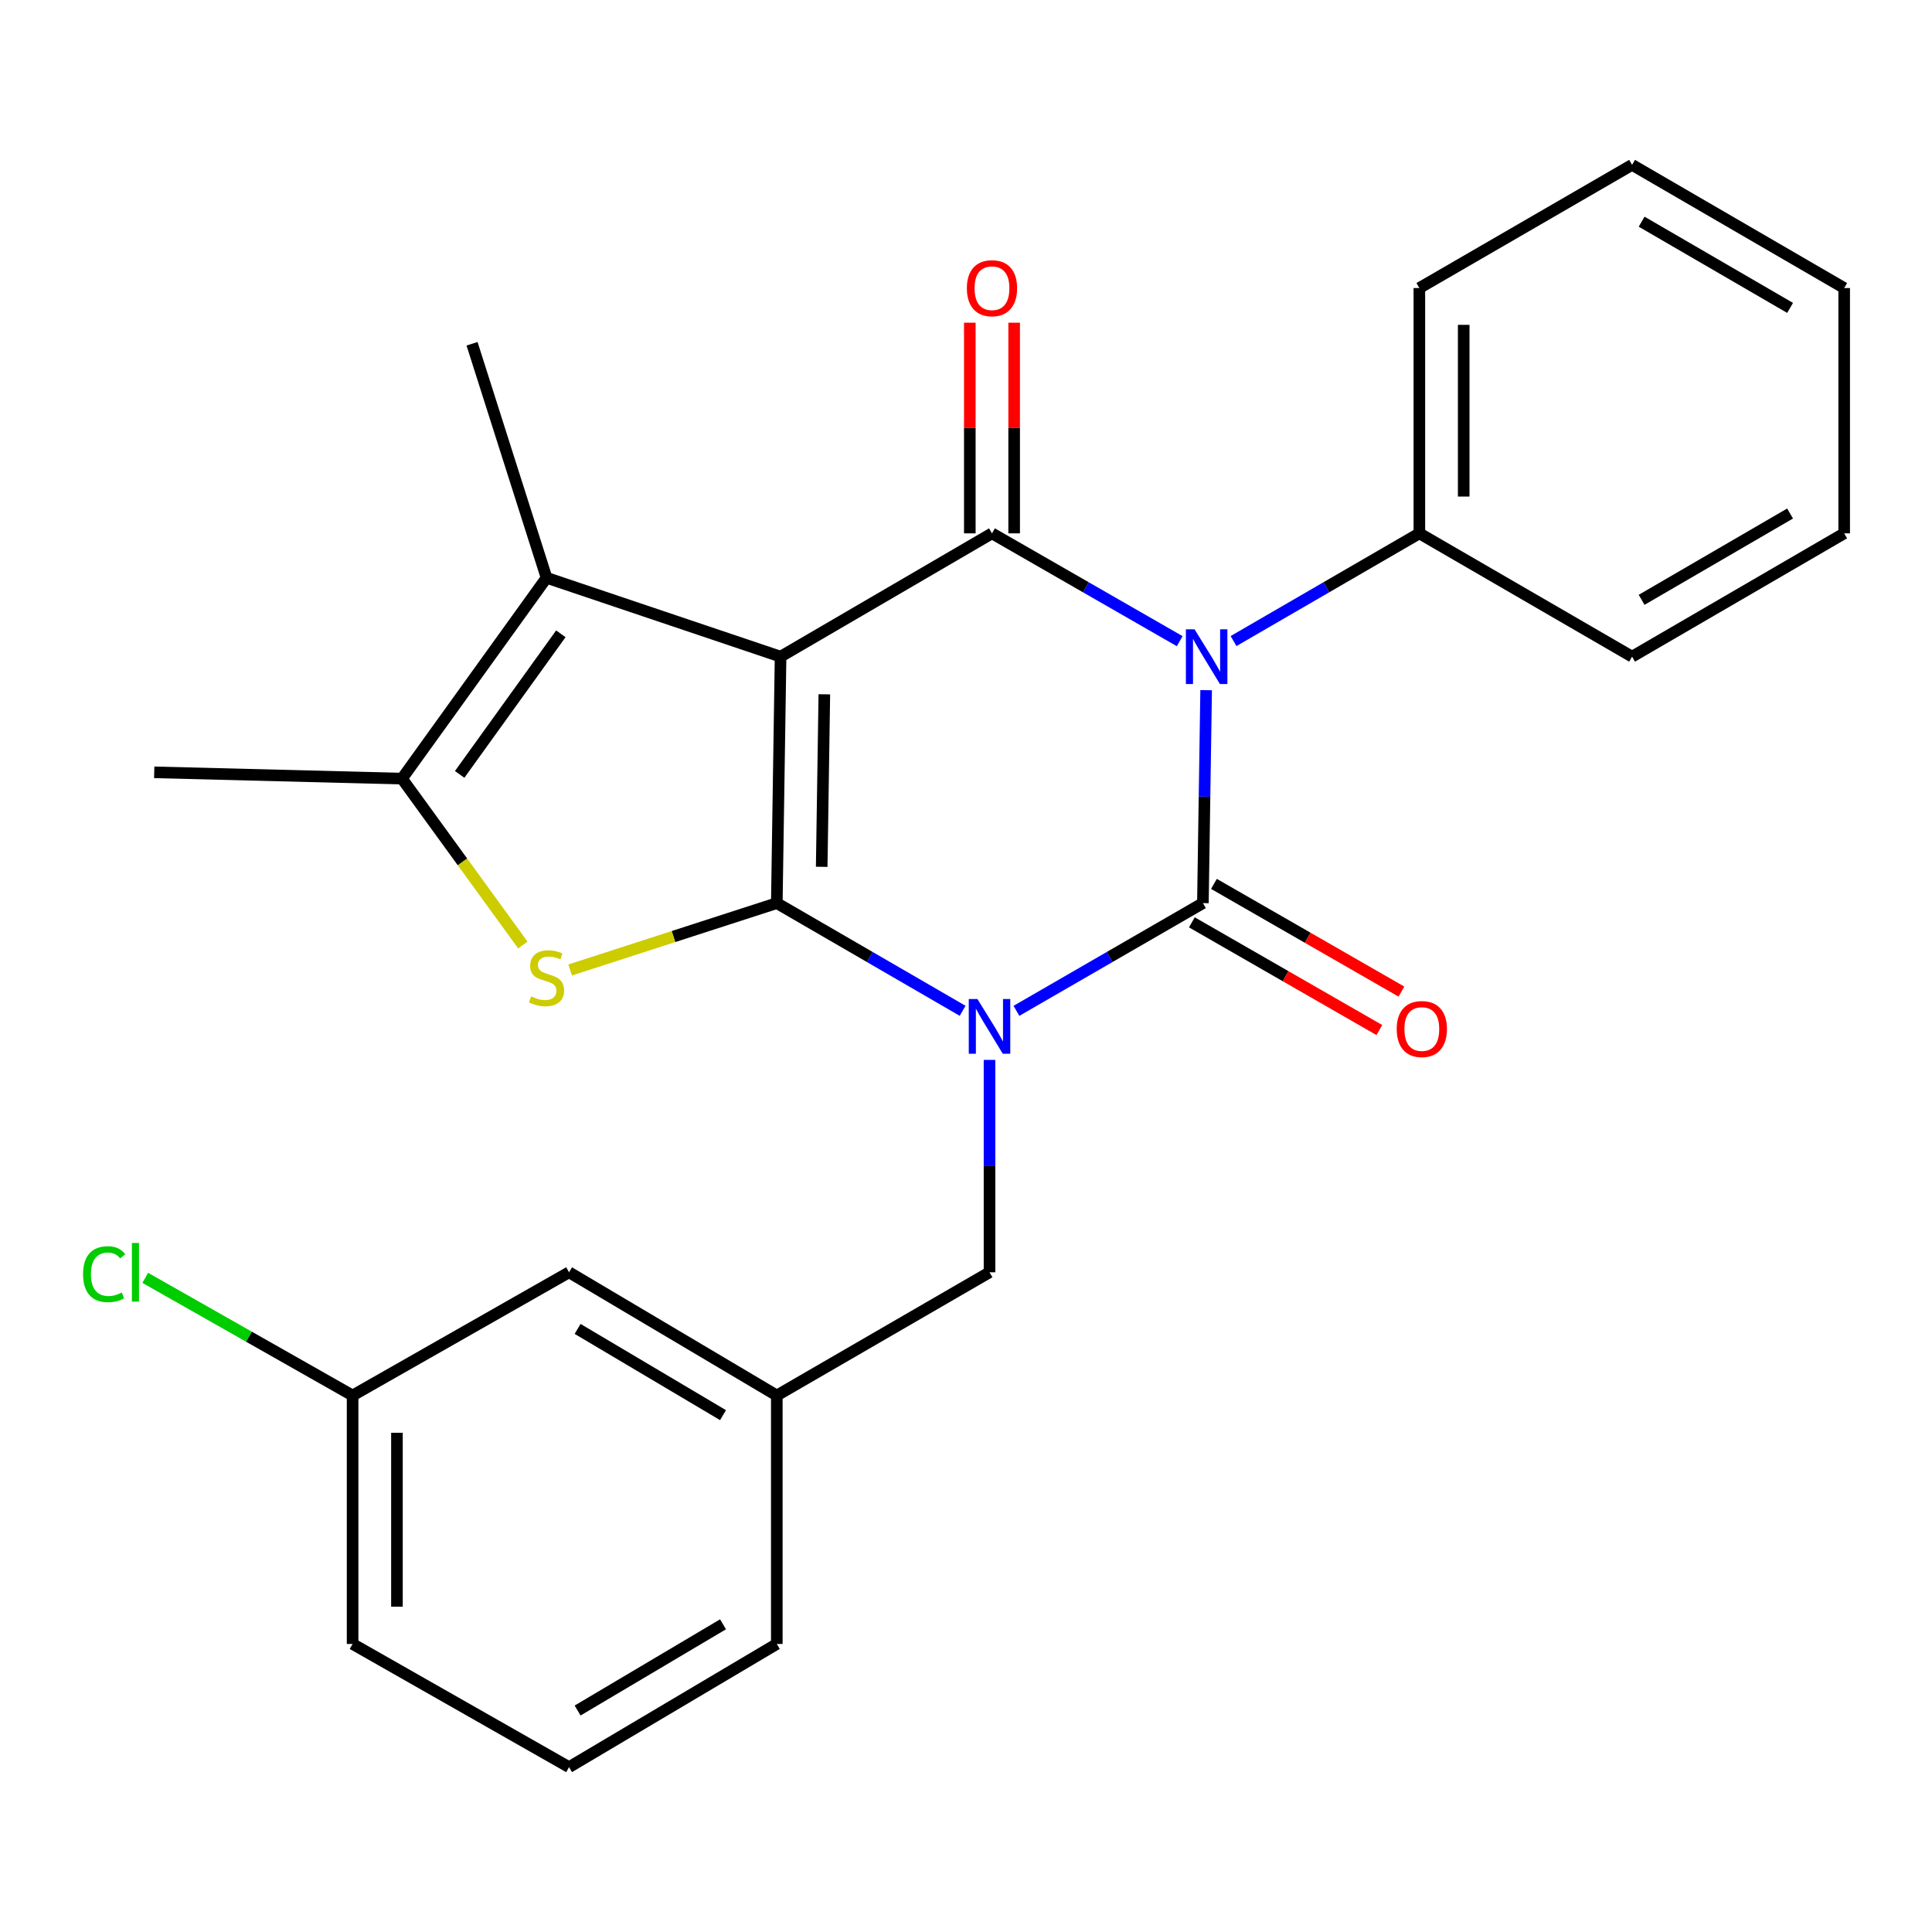 <?xml version='1.0' encoding='iso-8859-1'?>
<svg version='1.1' baseProfile='full'
              xmlns='http://www.w3.org/2000/svg'
                      xmlns:rdkit='http://www.rdkit.org/xml'
                      xmlns:xlink='http://www.w3.org/1999/xlink'
                  xml:space='preserve'
width='1000px' height='1000px' viewBox='0 0 1000 1000'>
<!-- END OF HEADER -->
<rect style='opacity:1.0;fill:#FFFFFF;stroke:none' width='1000' height='1000' x='0' y='0'> </rect>
<path class='bond-0' d='M 498.253,523.193 L 450.162,495.322' style='fill:none;fill-rule:evenodd;stroke:#0000FF;stroke-width:6px;stroke-linecap:butt;stroke-linejoin:miter;stroke-opacity:1' />
<path class='bond-0' d='M 450.162,495.322 L 402.072,467.451' style='fill:none;fill-rule:evenodd;stroke:#000000;stroke-width:6px;stroke-linecap:butt;stroke-linejoin:miter;stroke-opacity:1' />
<path class='bond-2' d='M 526.103,523.214 L 574.362,495.333' style='fill:none;fill-rule:evenodd;stroke:#0000FF;stroke-width:6px;stroke-linecap:butt;stroke-linejoin:miter;stroke-opacity:1' />
<path class='bond-2' d='M 574.362,495.333 L 622.62,467.451' style='fill:none;fill-rule:evenodd;stroke:#000000;stroke-width:6px;stroke-linecap:butt;stroke-linejoin:miter;stroke-opacity:1' />
<path class='bond-8' d='M 512.174,548.603 L 512.174,603.57' style='fill:none;fill-rule:evenodd;stroke:#0000FF;stroke-width:6px;stroke-linecap:butt;stroke-linejoin:miter;stroke-opacity:1' />
<path class='bond-8' d='M 512.174,603.57 L 512.174,658.536' style='fill:none;fill-rule:evenodd;stroke:#000000;stroke-width:6px;stroke-linecap:butt;stroke-linejoin:miter;stroke-opacity:1' />
<path class='bond-1' d='M 402.072,467.451 L 404.023,339.883' style='fill:none;fill-rule:evenodd;stroke:#000000;stroke-width:6px;stroke-linecap:butt;stroke-linejoin:miter;stroke-opacity:1' />
<path class='bond-1' d='M 425.31,448.667 L 426.676,359.369' style='fill:none;fill-rule:evenodd;stroke:#000000;stroke-width:6px;stroke-linecap:butt;stroke-linejoin:miter;stroke-opacity:1' />
<path class='bond-5' d='M 402.072,467.451 L 348.588,484.759' style='fill:none;fill-rule:evenodd;stroke:#000000;stroke-width:6px;stroke-linecap:butt;stroke-linejoin:miter;stroke-opacity:1' />
<path class='bond-5' d='M 348.588,484.759 L 295.104,502.066' style='fill:none;fill-rule:evenodd;stroke:#CCCC00;stroke-width:6px;stroke-linecap:butt;stroke-linejoin:miter;stroke-opacity:1' />
<path class='bond-6' d='M 404.023,339.883 L 282.893,299.06' style='fill:none;fill-rule:evenodd;stroke:#000000;stroke-width:6px;stroke-linecap:butt;stroke-linejoin:miter;stroke-opacity:1' />
<path class='bond-26' d='M 404.023,339.883 L 513.449,276.06' style='fill:none;fill-rule:evenodd;stroke:#000000;stroke-width:6px;stroke-linecap:butt;stroke-linejoin:miter;stroke-opacity:1' />
<path class='bond-3' d='M 622.62,467.451 L 623.457,412.342' style='fill:none;fill-rule:evenodd;stroke:#000000;stroke-width:6px;stroke-linecap:butt;stroke-linejoin:miter;stroke-opacity:1' />
<path class='bond-3' d='M 623.457,412.342 L 624.295,357.232' style='fill:none;fill-rule:evenodd;stroke:#0000FF;stroke-width:6px;stroke-linecap:butt;stroke-linejoin:miter;stroke-opacity:1' />
<path class='bond-9' d='M 616.905,477.401 L 665.428,505.277' style='fill:none;fill-rule:evenodd;stroke:#000000;stroke-width:6px;stroke-linecap:butt;stroke-linejoin:miter;stroke-opacity:1' />
<path class='bond-9' d='M 665.428,505.277 L 713.952,533.153' style='fill:none;fill-rule:evenodd;stroke:#FF0000;stroke-width:6px;stroke-linecap:butt;stroke-linejoin:miter;stroke-opacity:1' />
<path class='bond-9' d='M 628.336,457.502 L 676.86,485.378' style='fill:none;fill-rule:evenodd;stroke:#000000;stroke-width:6px;stroke-linecap:butt;stroke-linejoin:miter;stroke-opacity:1' />
<path class='bond-9' d='M 676.86,485.378 L 725.384,513.254' style='fill:none;fill-rule:evenodd;stroke:#FF0000;stroke-width:6px;stroke-linecap:butt;stroke-linejoin:miter;stroke-opacity:1' />
<path class='bond-4' d='M 610.615,331.874 L 562.032,303.967' style='fill:none;fill-rule:evenodd;stroke:#0000FF;stroke-width:6px;stroke-linecap:butt;stroke-linejoin:miter;stroke-opacity:1' />
<path class='bond-4' d='M 562.032,303.967 L 513.449,276.06' style='fill:none;fill-rule:evenodd;stroke:#000000;stroke-width:6px;stroke-linecap:butt;stroke-linejoin:miter;stroke-opacity:1' />
<path class='bond-10' d='M 638.48,331.813 L 686.57,303.937' style='fill:none;fill-rule:evenodd;stroke:#0000FF;stroke-width:6px;stroke-linecap:butt;stroke-linejoin:miter;stroke-opacity:1' />
<path class='bond-10' d='M 686.57,303.937 L 734.66,276.06' style='fill:none;fill-rule:evenodd;stroke:#000000;stroke-width:6px;stroke-linecap:butt;stroke-linejoin:miter;stroke-opacity:1' />
<path class='bond-11' d='M 524.923,276.06 L 524.923,221.543' style='fill:none;fill-rule:evenodd;stroke:#000000;stroke-width:6px;stroke-linecap:butt;stroke-linejoin:miter;stroke-opacity:1' />
<path class='bond-11' d='M 524.923,221.543 L 524.923,167.026' style='fill:none;fill-rule:evenodd;stroke:#FF0000;stroke-width:6px;stroke-linecap:butt;stroke-linejoin:miter;stroke-opacity:1' />
<path class='bond-11' d='M 501.975,276.06 L 501.975,221.543' style='fill:none;fill-rule:evenodd;stroke:#000000;stroke-width:6px;stroke-linecap:butt;stroke-linejoin:miter;stroke-opacity:1' />
<path class='bond-11' d='M 501.975,221.543 L 501.975,167.026' style='fill:none;fill-rule:evenodd;stroke:#FF0000;stroke-width:6px;stroke-linecap:butt;stroke-linejoin:miter;stroke-opacity:1' />
<path class='bond-7' d='M 270.63,489.137 L 239.349,446.077' style='fill:none;fill-rule:evenodd;stroke:#CCCC00;stroke-width:6px;stroke-linecap:butt;stroke-linejoin:miter;stroke-opacity:1' />
<path class='bond-7' d='M 239.349,446.077 L 208.068,403.017' style='fill:none;fill-rule:evenodd;stroke:#000000;stroke-width:6px;stroke-linecap:butt;stroke-linejoin:miter;stroke-opacity:1' />
<path class='bond-15' d='M 282.893,299.06 L 244.326,177.93' style='fill:none;fill-rule:evenodd;stroke:#000000;stroke-width:6px;stroke-linecap:butt;stroke-linejoin:miter;stroke-opacity:1' />
<path class='bond-27' d='M 282.893,299.06 L 208.068,403.017' style='fill:none;fill-rule:evenodd;stroke:#000000;stroke-width:6px;stroke-linecap:butt;stroke-linejoin:miter;stroke-opacity:1' />
<path class='bond-27' d='M 290.294,328.06 L 237.917,400.829' style='fill:none;fill-rule:evenodd;stroke:#000000;stroke-width:6px;stroke-linecap:butt;stroke-linejoin:miter;stroke-opacity:1' />
<path class='bond-16' d='M 208.068,403.017 L 79.823,399.753' style='fill:none;fill-rule:evenodd;stroke:#000000;stroke-width:6px;stroke-linecap:butt;stroke-linejoin:miter;stroke-opacity:1' />
<path class='bond-12' d='M 512.174,658.536 L 402.072,722.308' style='fill:none;fill-rule:evenodd;stroke:#000000;stroke-width:6px;stroke-linecap:butt;stroke-linejoin:miter;stroke-opacity:1' />
<path class='bond-20' d='M 734.66,276.06 L 734.66,149.091' style='fill:none;fill-rule:evenodd;stroke:#000000;stroke-width:6px;stroke-linecap:butt;stroke-linejoin:miter;stroke-opacity:1' />
<path class='bond-20' d='M 757.609,257.015 L 757.609,168.137' style='fill:none;fill-rule:evenodd;stroke:#000000;stroke-width:6px;stroke-linecap:butt;stroke-linejoin:miter;stroke-opacity:1' />
<path class='bond-21' d='M 734.66,276.06 L 844.762,339.883' style='fill:none;fill-rule:evenodd;stroke:#000000;stroke-width:6px;stroke-linecap:butt;stroke-linejoin:miter;stroke-opacity:1' />
<path class='bond-13' d='M 402.072,722.308 L 294.545,658.536' style='fill:none;fill-rule:evenodd;stroke:#000000;stroke-width:6px;stroke-linecap:butt;stroke-linejoin:miter;stroke-opacity:1' />
<path class='bond-13' d='M 374.237,732.48 L 298.968,687.84' style='fill:none;fill-rule:evenodd;stroke:#000000;stroke-width:6px;stroke-linecap:butt;stroke-linejoin:miter;stroke-opacity:1' />
<path class='bond-19' d='M 402.072,722.308 L 402.072,850.909' style='fill:none;fill-rule:evenodd;stroke:#000000;stroke-width:6px;stroke-linecap:butt;stroke-linejoin:miter;stroke-opacity:1' />
<path class='bond-14' d='M 294.545,658.536 L 182.505,722.308' style='fill:none;fill-rule:evenodd;stroke:#000000;stroke-width:6px;stroke-linecap:butt;stroke-linejoin:miter;stroke-opacity:1' />
<path class='bond-17' d='M 182.505,722.308 L 128.842,691.86' style='fill:none;fill-rule:evenodd;stroke:#000000;stroke-width:6px;stroke-linecap:butt;stroke-linejoin:miter;stroke-opacity:1' />
<path class='bond-17' d='M 128.842,691.86 L 75.179,661.413' style='fill:none;fill-rule:evenodd;stroke:#00CC00;stroke-width:6px;stroke-linecap:butt;stroke-linejoin:miter;stroke-opacity:1' />
<path class='bond-28' d='M 182.505,722.308 L 182.505,850.909' style='fill:none;fill-rule:evenodd;stroke:#000000;stroke-width:6px;stroke-linecap:butt;stroke-linejoin:miter;stroke-opacity:1' />
<path class='bond-28' d='M 205.454,741.598 L 205.454,831.619' style='fill:none;fill-rule:evenodd;stroke:#000000;stroke-width:6px;stroke-linecap:butt;stroke-linejoin:miter;stroke-opacity:1' />
<path class='bond-18' d='M 294.545,914.667 L 402.072,850.909' style='fill:none;fill-rule:evenodd;stroke:#000000;stroke-width:6px;stroke-linecap:butt;stroke-linejoin:miter;stroke-opacity:1' />
<path class='bond-18' d='M 298.97,885.364 L 374.238,840.733' style='fill:none;fill-rule:evenodd;stroke:#000000;stroke-width:6px;stroke-linecap:butt;stroke-linejoin:miter;stroke-opacity:1' />
<path class='bond-22' d='M 294.545,914.667 L 182.505,850.909' style='fill:none;fill-rule:evenodd;stroke:#000000;stroke-width:6px;stroke-linecap:butt;stroke-linejoin:miter;stroke-opacity:1' />
<path class='bond-23' d='M 734.66,149.091 L 844.762,85.333' style='fill:none;fill-rule:evenodd;stroke:#000000;stroke-width:6px;stroke-linecap:butt;stroke-linejoin:miter;stroke-opacity:1' />
<path class='bond-24' d='M 844.762,339.883 L 954.545,276.06' style='fill:none;fill-rule:evenodd;stroke:#000000;stroke-width:6px;stroke-linecap:butt;stroke-linejoin:miter;stroke-opacity:1' />
<path class='bond-24' d='M 849.696,310.47 L 926.544,265.794' style='fill:none;fill-rule:evenodd;stroke:#000000;stroke-width:6px;stroke-linecap:butt;stroke-linejoin:miter;stroke-opacity:1' />
<path class='bond-29' d='M 844.762,85.333 L 954.545,149.091' style='fill:none;fill-rule:evenodd;stroke:#000000;stroke-width:6px;stroke-linecap:butt;stroke-linejoin:miter;stroke-opacity:1' />
<path class='bond-29' d='M 849.705,114.741 L 926.553,159.372' style='fill:none;fill-rule:evenodd;stroke:#000000;stroke-width:6px;stroke-linecap:butt;stroke-linejoin:miter;stroke-opacity:1' />
<path class='bond-25' d='M 954.545,276.06 L 954.545,149.091' style='fill:none;fill-rule:evenodd;stroke:#000000;stroke-width:6px;stroke-linecap:butt;stroke-linejoin:miter;stroke-opacity:1' />
<path  class='atom-0' d='M 505.914 517.101
L 515.194 532.101
Q 516.114 533.581, 517.594 536.261
Q 519.074 538.941, 519.154 539.101
L 519.154 517.101
L 522.914 517.101
L 522.914 545.421
L 519.034 545.421
L 509.074 529.021
Q 507.914 527.101, 506.674 524.901
Q 505.474 522.701, 505.114 522.021
L 505.114 545.421
L 501.434 545.421
L 501.434 517.101
L 505.914 517.101
' fill='#0000FF'/>
<path  class='atom-4' d='M 618.298 325.723
L 627.578 340.723
Q 628.498 342.203, 629.978 344.883
Q 631.458 347.563, 631.538 347.723
L 631.538 325.723
L 635.298 325.723
L 635.298 354.043
L 631.418 354.043
L 621.458 337.643
Q 620.298 335.723, 619.058 333.523
Q 617.858 331.323, 617.498 330.643
L 617.498 354.043
L 613.818 354.043
L 613.818 325.723
L 618.298 325.723
' fill='#0000FF'/>
<path  class='atom-6' d='M 274.893 515.738
Q 275.213 515.858, 276.533 516.418
Q 277.853 516.978, 279.293 517.338
Q 280.773 517.658, 282.213 517.658
Q 284.893 517.658, 286.453 516.378
Q 288.013 515.058, 288.013 512.778
Q 288.013 511.218, 287.213 510.258
Q 286.453 509.298, 285.253 508.778
Q 284.053 508.258, 282.053 507.658
Q 279.533 506.898, 278.013 506.178
Q 276.533 505.458, 275.453 503.938
Q 274.413 502.418, 274.413 499.858
Q 274.413 496.298, 276.813 494.098
Q 279.253 491.898, 284.053 491.898
Q 287.333 491.898, 291.053 493.458
L 290.133 496.538
Q 286.733 495.138, 284.173 495.138
Q 281.413 495.138, 279.893 496.298
Q 278.373 497.418, 278.413 499.378
Q 278.413 500.898, 279.173 501.818
Q 279.973 502.738, 281.093 503.258
Q 282.253 503.778, 284.173 504.378
Q 286.733 505.178, 288.253 505.978
Q 289.773 506.778, 290.853 508.418
Q 291.973 510.018, 291.973 512.778
Q 291.973 516.698, 289.333 518.818
Q 286.733 520.898, 282.373 520.898
Q 279.853 520.898, 277.933 520.338
Q 276.053 519.818, 273.813 518.898
L 274.893 515.738
' fill='#CCCC00'/>
<path  class='atom-10' d='M 722.935 532.629
Q 722.935 525.829, 726.295 522.029
Q 729.655 518.229, 735.935 518.229
Q 742.215 518.229, 745.575 522.029
Q 748.935 525.829, 748.935 532.629
Q 748.935 539.509, 745.535 543.429
Q 742.135 547.309, 735.935 547.309
Q 729.695 547.309, 726.295 543.429
Q 722.935 539.549, 722.935 532.629
M 735.935 544.109
Q 740.255 544.109, 742.575 541.229
Q 744.935 538.309, 744.935 532.629
Q 744.935 527.069, 742.575 524.269
Q 740.255 521.429, 735.935 521.429
Q 731.615 521.429, 729.255 524.229
Q 726.935 527.029, 726.935 532.629
Q 726.935 538.349, 729.255 541.229
Q 731.615 544.109, 735.935 544.109
' fill='#FF0000'/>
<path  class='atom-12' d='M 500.449 149.171
Q 500.449 142.371, 503.809 138.571
Q 507.169 134.771, 513.449 134.771
Q 519.729 134.771, 523.089 138.571
Q 526.449 142.371, 526.449 149.171
Q 526.449 156.051, 523.049 159.971
Q 519.649 163.851, 513.449 163.851
Q 507.209 163.851, 503.809 159.971
Q 500.449 156.091, 500.449 149.171
M 513.449 160.651
Q 517.769 160.651, 520.089 157.771
Q 522.449 154.851, 522.449 149.171
Q 522.449 143.611, 520.089 140.811
Q 517.769 137.971, 513.449 137.971
Q 509.129 137.971, 506.769 140.771
Q 504.449 143.571, 504.449 149.171
Q 504.449 154.891, 506.769 157.771
Q 509.129 160.651, 513.449 160.651
' fill='#FF0000'/>
<path  class='atom-18' d='M 42.989 659.516
Q 42.989 652.476, 46.269 648.796
Q 49.589 645.076, 55.869 645.076
Q 61.709 645.076, 64.829 649.196
L 62.189 651.356
Q 59.909 648.356, 55.869 648.356
Q 51.589 648.356, 49.309 651.236
Q 47.069 654.076, 47.069 659.516
Q 47.069 665.116, 49.389 667.996
Q 51.749 670.876, 56.309 670.876
Q 59.429 670.876, 63.069 668.996
L 64.189 671.996
Q 62.709 672.956, 60.469 673.516
Q 58.229 674.076, 55.749 674.076
Q 49.589 674.076, 46.269 670.316
Q 42.989 666.556, 42.989 659.516
' fill='#00CC00'/>
<path  class='atom-18' d='M 68.269 643.356
L 71.949 643.356
L 71.949 673.716
L 68.269 673.716
L 68.269 643.356
' fill='#00CC00'/>
</svg>

